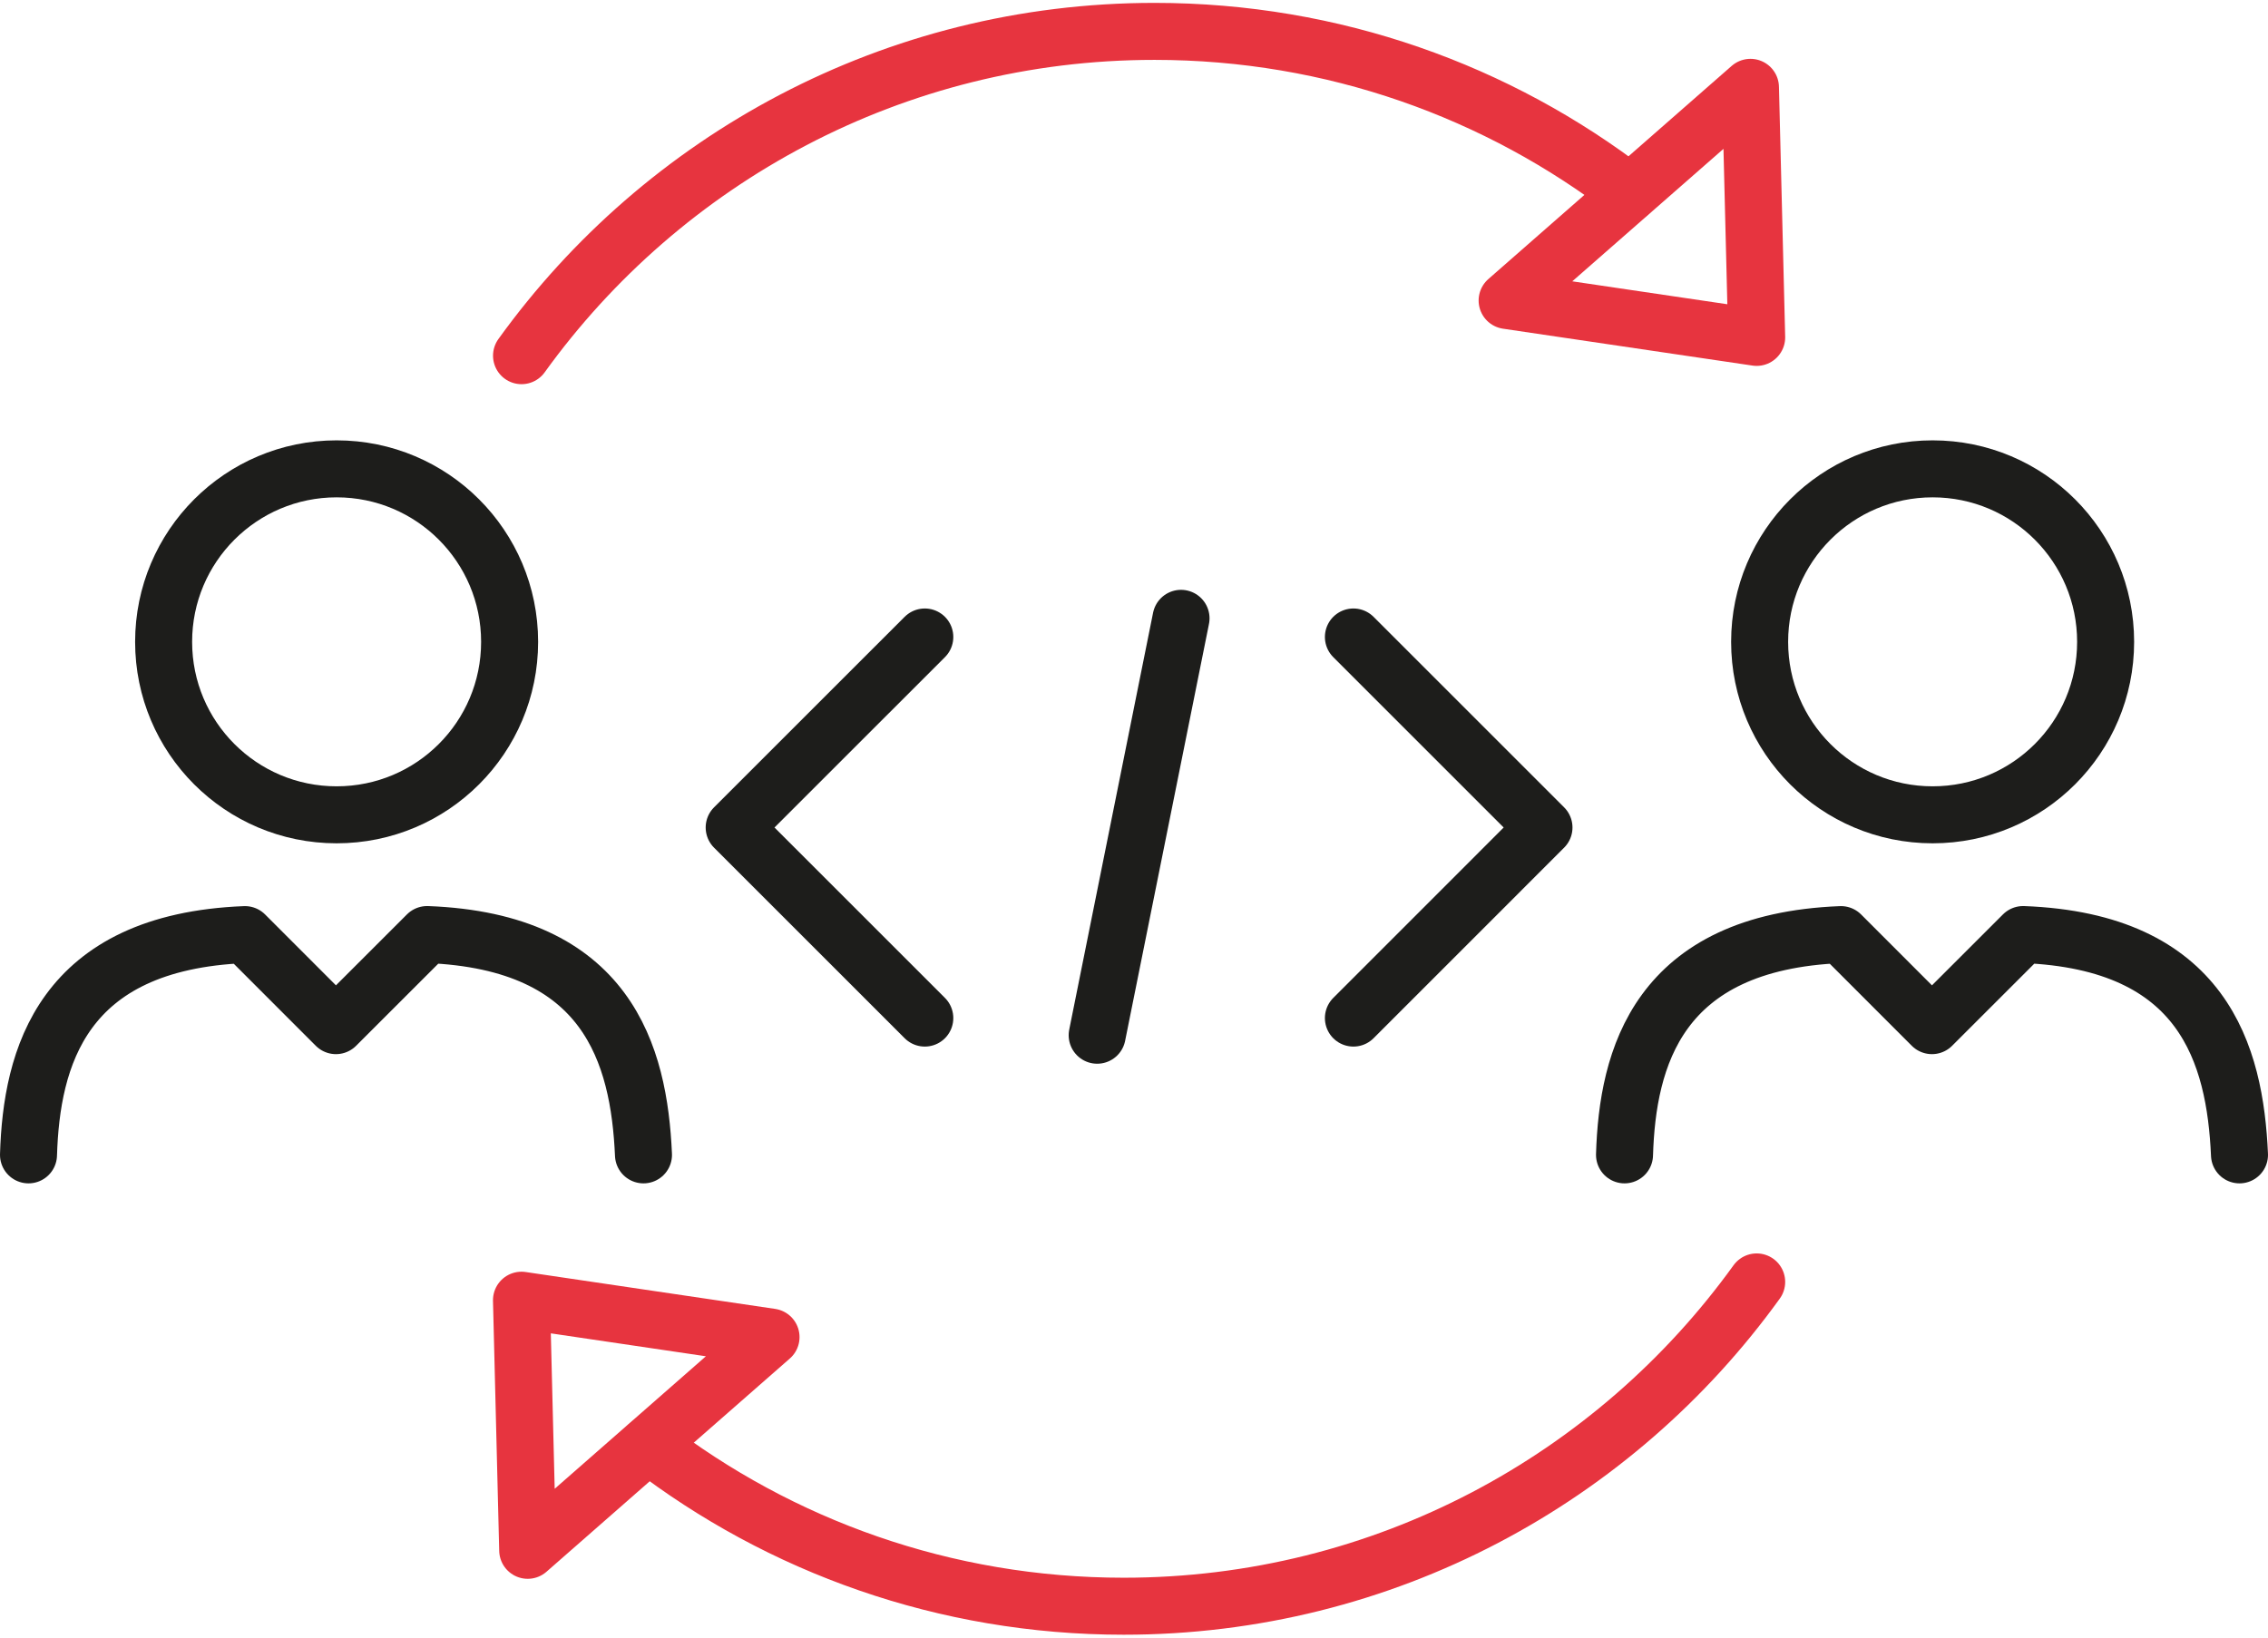 <?xml version="1.0" encoding="UTF-8"?>
<svg xmlns="http://www.w3.org/2000/svg" id="Icons" viewBox="0 0 437.61 314.94" width="180" height="130">
  <defs>
    <style>
      .cls-1 {
        stroke: #1d1d1b;
      }

      .cls-1, .cls-2 {
        stroke-linecap: round;
      }

      .cls-1, .cls-2, .cls-3 {
        fill: none;
        stroke-width: 11px;
      }

      .cls-1, .cls-3 {
        stroke-linejoin: round;
      }

      .cls-2 {
        stroke-miterlimit: 10;
      }

      .cls-2, .cls-3 {
        stroke: #e7343f;
      }
    </style>
  </defs>
  <polyline class="cls-1" points="178.44 195.93 141.66 159.15 178.44 122.38"/>
  <polyline class="cls-1" points="261.14 195.93 297.91 159.15 261.14 122.38"/>
  <line class="cls-1" x1="227.88" y1="118.78" x2="211.7" y2="199.24"/>
  <path class="cls-2" d="m338.95,246.85c-27.32,37.91-71.85,62.59-122.14,62.59-34.5,0-66.3-11.61-91.68-31.15"/>
  <polygon class="cls-3" points="100.62 250.38 101.82 298.65 148.77 257.5 100.62 250.38"/>
  <path class="cls-2" d="m100.63,68.09C127.94,30.18,172.47,5.5,222.77,5.5c34.5,0,66.3,11.61,91.68,31.15"/>
  <polygon class="cls-3" points="338.95 64.56 337.75 16.3 290.8 57.44 338.95 64.56"/>
  <path class="cls-1" d="m64.95,89.93c-18.44,0-33.38,14.95-33.38,33.39s14.93,33.38,33.38,33.38,33.38-14.94,33.38-33.38-14.93-33.39-33.38-33.39Z"/>
  <path class="cls-1" d="m124.16,222.33c-.86-19.36-6.9-41.21-41.75-42.52l-17.59,17.58-17.56-17.57c-35.39,1.41-41.19,23.88-41.76,42.51"/>
  <path class="cls-1" d="m372.9,89.93c-18.44,0-33.38,14.95-33.38,33.39s14.93,33.38,33.38,33.38,33.38-14.94,33.38-33.38-14.93-33.39-33.38-33.39Z"/>
  <path class="cls-1" d="m432.11,222.33c-.86-19.36-6.9-41.21-41.75-42.52l-17.59,17.58-17.56-17.57c-35.39,1.41-41.19,23.88-41.76,42.51"/>
</svg>
